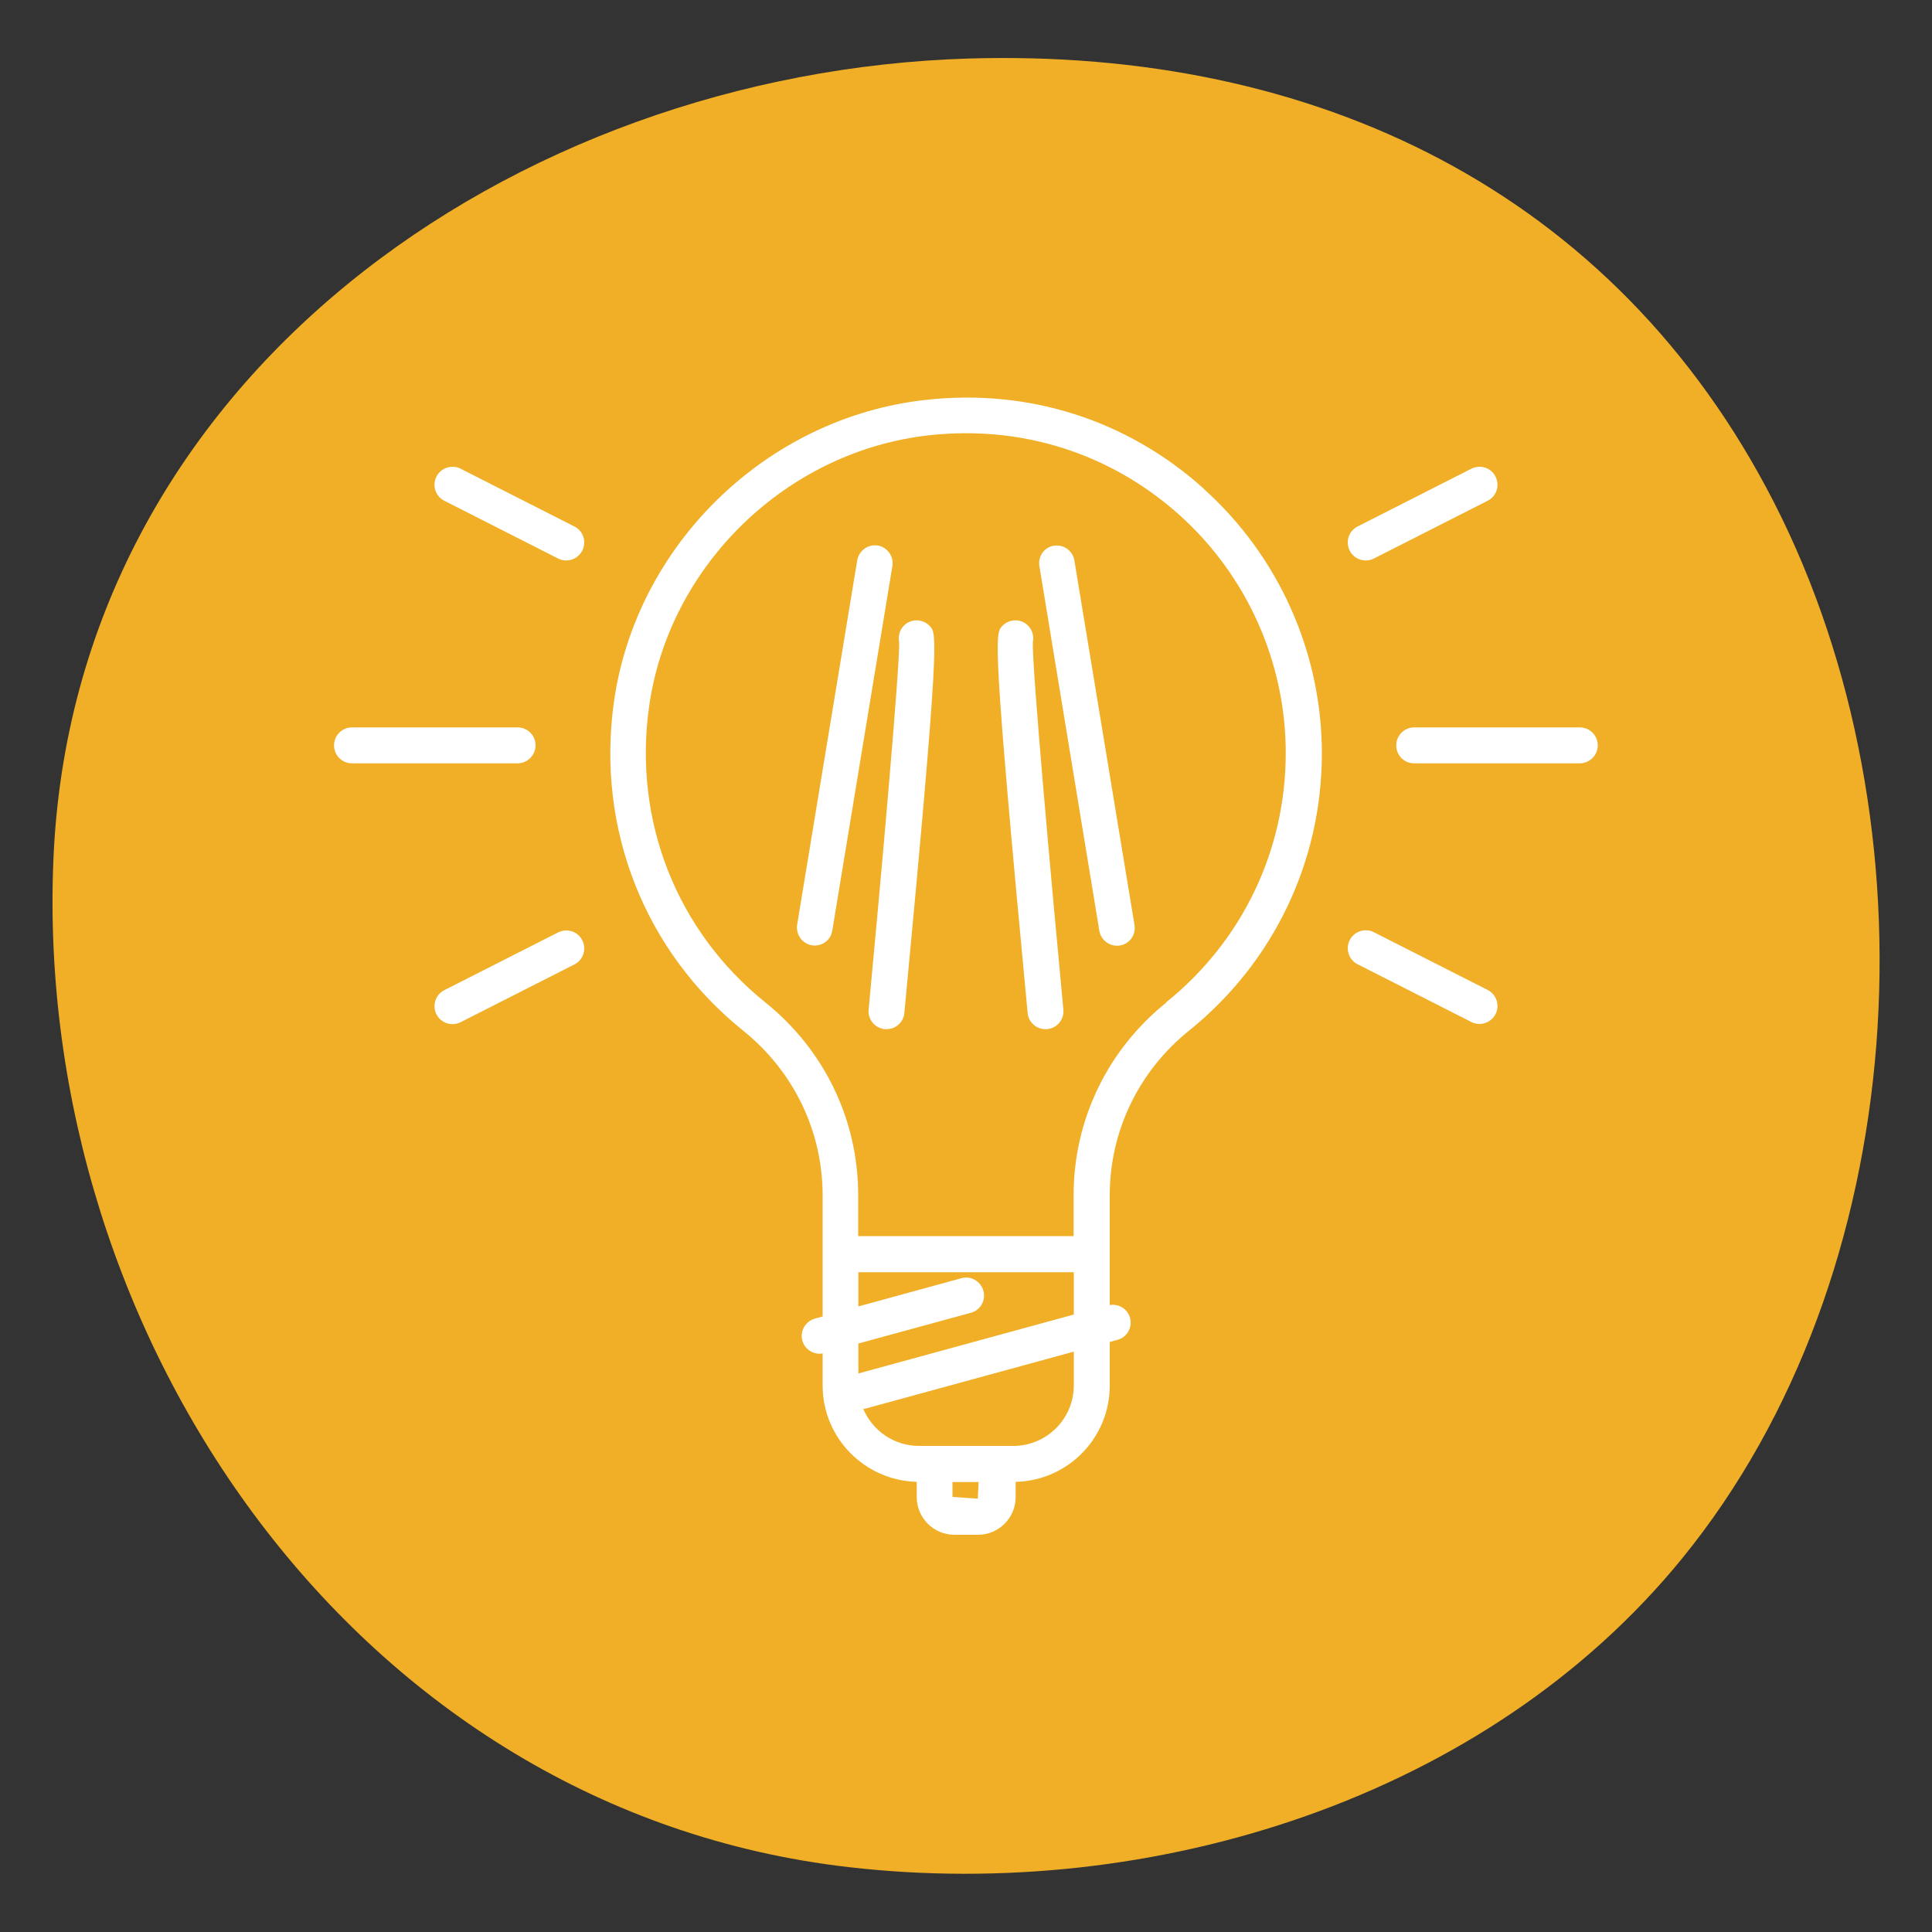 <?xml version="1.0" encoding="UTF-8"?><svg id="a" xmlns="http://www.w3.org/2000/svg" viewBox="0 0 100 100" width="150" height="150"><rect x="0" y="0" width="100" height="100" fill="#333333" stroke="none"/><defs><style>.b{fill:#f0af26;}.c{fill:#fff;}</style></defs><path class="b" d="M50.12,3.03c17.87-.54,33.44,6.81,41.71,22.99,8.5,16.64,7.19,39.97-4.76,54.64-10.13,12.44-27.43,17.8-43.16,15.98C18.48,93.71,1.77,69.25,2.76,44.59,3.75,19.58,26.61,3.75,50.12,3.03"/><path class="c" d="M28.89,48.26l-5.89,2.99c-.46.23-.64.79-.41,1.25.16.32.49.51.83.51.14,0,.29-.03.42-.1l5.89-2.99c.46-.23.64-.79.41-1.25-.23-.46-.79-.64-1.25-.41M29.73,27.25l-5.89-2.99c-.45-.23-1.02-.05-1.25.41-.23.46-.05,1.02.41,1.25l5.89,2.99c.13.07.28.1.42.1.34,0,.66-.19.83-.51.23-.46.05-1.02-.41-1.25M70.69,29.01c.14,0,.29-.03.42-.1l5.89-2.99c.46-.23.64-.79.41-1.25-.23-.46-.79-.64-1.25-.41l-5.89,2.99c-.46.23-.64.79-.41,1.25.16.32.49.51.83.51M77,51.24l-5.89-2.99c-.45-.23-1.01-.05-1.25.41-.23.46-.05,1.02.41,1.25l5.89,2.99c.13.07.28.1.42.1.34,0,.66-.19.83-.51.23-.46.05-1.02-.41-1.25M27.72,38.58c0-.51-.41-.93-.93-.93h-8.57c-.51,0-.93.41-.93.93s.42.93.93.93h8.57c.51,0,.93-.42.93-.93M81.77,37.65h-8.57c-.51,0-.93.41-.93.93s.41.93.93.93h8.57c.51,0,.93-.42.93-.93s-.41-.93-.93-.93M54.56,28.24c-.51.08-.85.56-.76,1.07l3.1,18.86c.07.45.47.78.91.78.05,0,.1,0,.15-.01.51-.08.85-.56.76-1.07l-3.11-18.86c-.08-.5-.56-.85-1.07-.76M53.17,32.34c-.38-.34-.97-.3-1.31.08-.35.39-.51.57,1.33,20.01.04.48.45.84.92.84.03,0,.06,0,.09,0,.51-.05.89-.5.84-1.01-.64-6.77-1.63-17.79-1.58-19.02.07-.32-.03-.66-.29-.9M46.83,32.34c-.26.23-.36.58-.29.9.04,1.23-.94,12.25-1.58,19.02-.05.51.33.96.84,1.01.03,0,.06,0,.09,0,.47,0,.88-.36.92-.84,1.84-19.44,1.68-19.62,1.33-20.01-.34-.38-.93-.42-1.31-.08M45.44,28.24c-.51-.09-.98.26-1.07.76l-3.11,18.86c-.08.51.26.98.76,1.07.05,0,.1.01.15.01.45,0,.84-.32.91-.78l3.11-18.86c.08-.51-.26-.98-.77-1.07M60.37,51.89c-3.05,2.45-4.8,6.08-4.8,9.97v2.12h-11.15v-2.12c0-3.89-1.75-7.52-4.8-9.97-4.59-3.69-6.84-9.39-6.03-15.27,1.01-7.34,7.11-13.27,14.5-14.09,4.79-.53,9.38.93,12.94,4.11,3.51,3.14,5.52,7.64,5.52,12.34,0,5.04-2.26,9.74-6.19,12.9M55.58,68.04l-11.15,3.05v-1.55l5.82-1.59c.49-.13.79-.64.65-1.14-.14-.49-.64-.79-1.14-.65l-5.33,1.46v-1.77h11.15v2.19ZM55.58,71.71c0,1.73-1.41,3.13-3.13,3.13h-4.88c-1.3,0-2.41-.79-2.89-1.92.05,0,.1,0,.15-.02l10.75-2.94v1.75ZM50.61,77.57l-1.31-.09v-.77h1.35l-.04.86ZM62.28,25.27c-3.95-3.54-9.05-5.17-14.38-4.57-8.22.91-15,7.5-16.13,15.68-.9,6.53,1.6,12.87,6.7,16.97,2.61,2.1,4.11,5.2,4.11,8.53v6.26l-.4.11c-.49.14-.79.65-.65,1.14.11.41.49.68.9.68.05,0,.1-.01.15-.02v1.67c0,2.71,2.18,4.91,4.87,4.98v.79c0,1.07.87,1.95,1.95,1.95h1.22c1.07,0,1.95-.87,1.95-1.95v-.79c2.7-.06,4.87-2.27,4.87-4.98v-2.26l.4-.11c.49-.13.79-.64.65-1.14-.13-.46-.58-.74-1.05-.66v-5.68c0-3.32,1.5-6.43,4.1-8.52,4.37-3.52,6.88-8.75,6.88-14.35,0-5.23-2.24-10.23-6.14-13.72"/></svg>